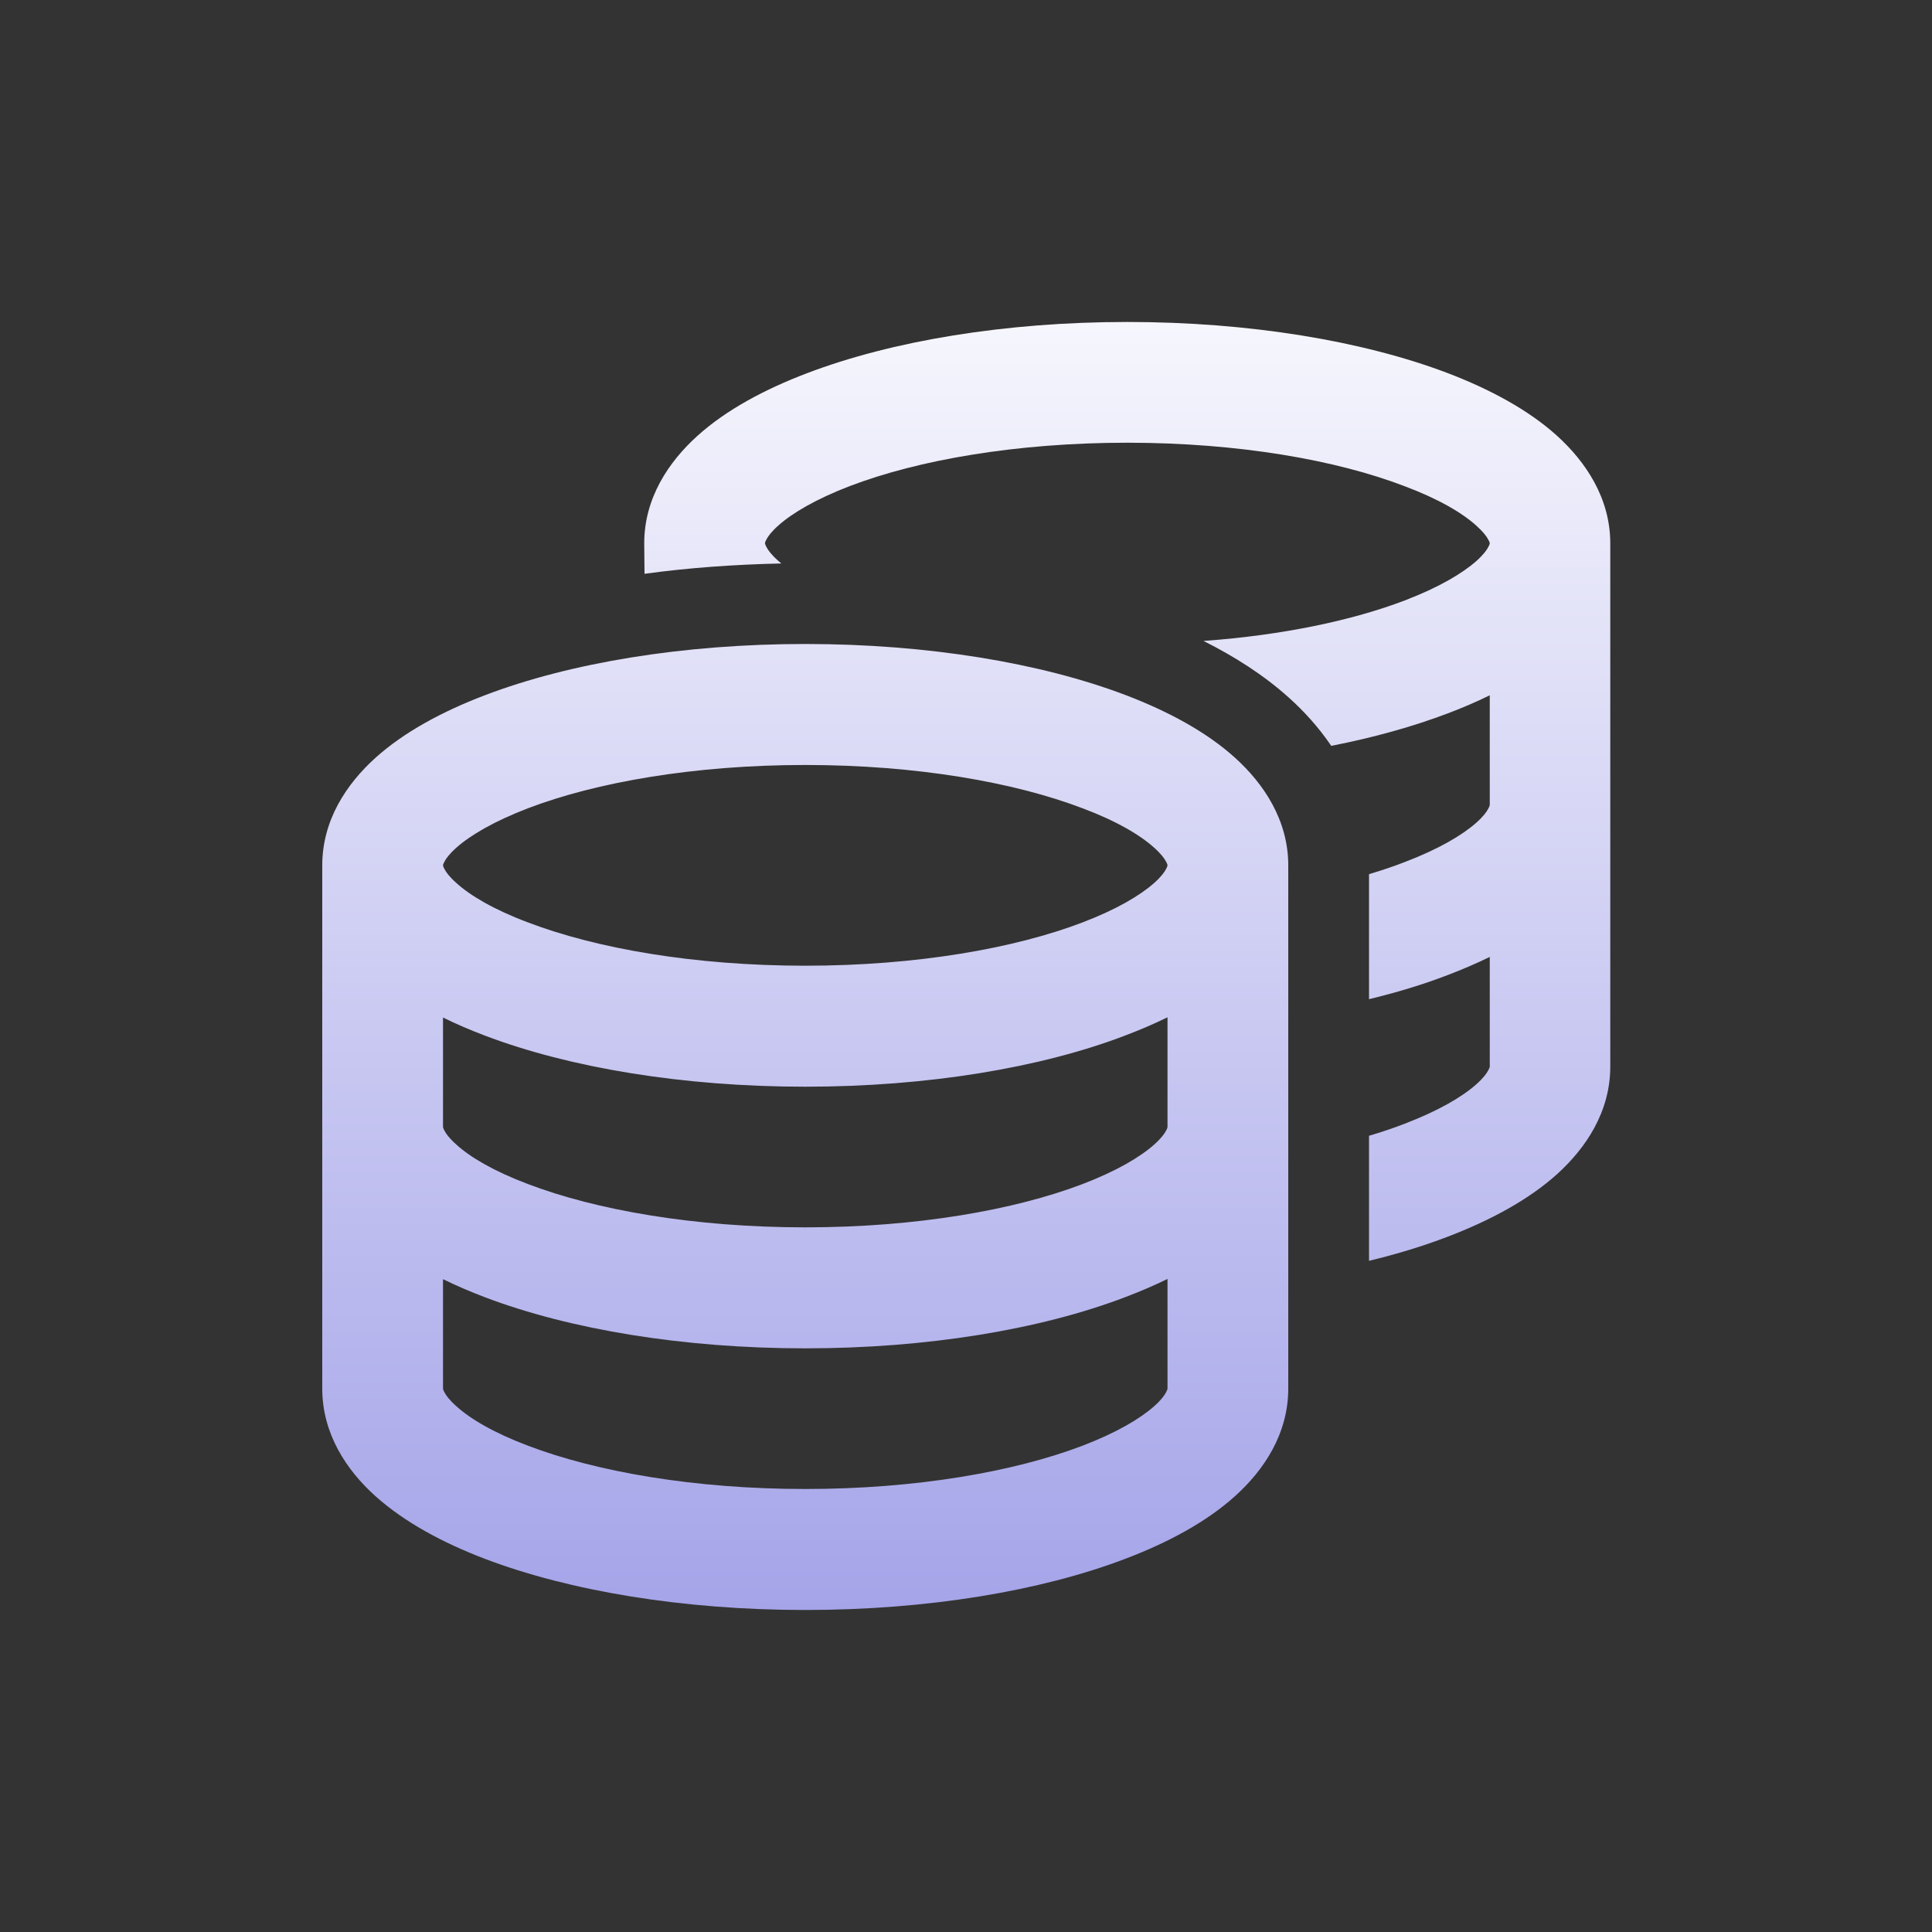 <svg width="40" height="40" viewBox="0 0 40 40" fill="none" xmlns="http://www.w3.org/2000/svg">
<rect x="0" y="0" width="40" height="40" fill="#333333" stroke="none"/>
<g id="Bonus schemes">
<path id="Primary" d="M15.838 11.249C15.838 11.255 15.844 11.281 15.87 11.328C15.901 11.39 15.974 11.489 16.115 11.614C16.135 11.63 16.156 11.65 16.177 11.666C15.203 11.687 14.255 11.755 13.344 11.88L13.338 11.249C13.338 10.312 13.844 9.562 14.438 9.025C15.031 8.489 15.828 8.062 16.703 7.729C18.463 7.057 20.812 6.666 23.338 6.666C25.865 6.666 28.213 7.057 29.969 7.723C30.844 8.057 31.641 8.484 32.234 9.02C32.828 9.557 33.339 10.312 33.339 11.249V16.666V22.083C33.339 23.02 32.833 23.77 32.24 24.307C31.646 24.843 30.849 25.27 29.974 25.604C29.474 25.796 28.927 25.963 28.344 26.104V23.515C28.609 23.437 28.854 23.354 29.083 23.265C29.792 22.994 30.281 22.703 30.568 22.447C30.708 22.322 30.781 22.223 30.812 22.161C30.844 22.104 30.844 22.083 30.844 22.083V19.812C30.568 19.947 30.276 20.072 29.974 20.187C29.474 20.38 28.927 20.546 28.344 20.687V18.098C28.609 18.02 28.854 17.937 29.083 17.848C29.792 17.578 30.281 17.286 30.568 17.031C30.708 16.906 30.781 16.807 30.812 16.744C30.838 16.697 30.844 16.671 30.844 16.666V14.395C30.568 14.531 30.276 14.656 29.974 14.77C29.26 15.041 28.443 15.27 27.562 15.442C27.297 15.051 26.99 14.718 26.688 14.447C26.162 13.973 25.552 13.588 24.917 13.27C26.568 13.15 28.005 12.843 29.083 12.432C29.792 12.161 30.281 11.869 30.568 11.614C30.708 11.489 30.781 11.39 30.812 11.328C30.838 11.281 30.844 11.255 30.844 11.249C30.844 11.249 30.844 11.223 30.812 11.171C30.781 11.109 30.708 11.01 30.568 10.885C30.281 10.624 29.792 10.333 29.083 10.067C27.672 9.525 25.641 9.166 23.338 9.166C21.037 9.166 19.005 9.525 17.599 10.062C16.891 10.333 16.401 10.624 16.115 10.88C15.974 11.005 15.901 11.104 15.87 11.166C15.838 11.223 15.838 11.244 15.838 11.244V11.249ZM9.172 17.916C9.172 17.921 9.177 17.947 9.203 17.994C9.234 18.057 9.307 18.156 9.448 18.281C9.734 18.541 10.224 18.833 10.932 19.098C12.338 19.635 14.37 19.994 16.672 19.994C18.974 19.994 21.005 19.635 22.412 19.098C23.12 18.828 23.609 18.536 23.896 18.281C24.037 18.156 24.109 18.057 24.141 17.994C24.167 17.947 24.172 17.921 24.172 17.916C24.172 17.916 24.172 17.89 24.141 17.838C24.109 17.775 24.037 17.676 23.896 17.551C23.609 17.291 23.12 16.999 22.412 16.734C21.005 16.197 18.974 15.838 16.672 15.838C14.37 15.838 12.338 16.197 10.932 16.734C10.224 17.005 9.734 17.296 9.448 17.551C9.307 17.676 9.234 17.775 9.203 17.838C9.172 17.895 9.172 17.916 9.172 17.916ZM6.672 17.916C6.672 16.979 7.177 16.229 7.771 15.692C8.365 15.156 9.161 14.729 10.037 14.395C11.797 13.723 14.146 13.333 16.672 13.333C19.198 13.333 21.547 13.723 23.302 14.39C24.177 14.723 24.974 15.15 25.568 15.687C26.162 16.223 26.672 16.979 26.672 17.916V23.333V28.749C26.672 29.687 26.167 30.437 25.573 30.973C24.979 31.51 24.182 31.937 23.307 32.27C21.547 32.942 19.198 33.333 16.672 33.333C14.146 33.333 11.797 32.942 10.042 32.275C9.167 31.942 8.375 31.515 7.776 30.979C7.177 30.442 6.672 29.687 6.672 28.749V23.333V17.916ZM24.172 23.333V21.062C23.896 21.197 23.604 21.322 23.302 21.437C21.547 22.109 19.198 22.499 16.672 22.499C14.146 22.499 11.797 22.109 10.042 21.442C9.74 21.328 9.448 21.203 9.172 21.067V23.333C9.172 23.338 9.177 23.364 9.203 23.411C9.234 23.473 9.307 23.572 9.448 23.697C9.734 23.958 10.224 24.249 10.932 24.515C12.338 25.051 14.37 25.411 16.672 25.411C18.974 25.411 21.005 25.051 22.412 24.515C23.12 24.244 23.609 23.953 23.896 23.697C24.037 23.572 24.109 23.473 24.141 23.411C24.167 23.364 24.172 23.338 24.172 23.333ZM10.042 26.859C9.74 26.744 9.448 26.619 9.172 26.484V28.749C9.172 28.749 9.172 28.775 9.203 28.828C9.234 28.89 9.307 28.989 9.448 29.114C9.734 29.374 10.224 29.666 10.932 29.932C12.338 30.468 14.37 30.828 16.672 30.828C18.974 30.828 21.005 30.468 22.412 29.932C23.12 29.661 23.609 29.369 23.896 29.114C24.037 28.989 24.109 28.89 24.141 28.828C24.172 28.77 24.172 28.749 24.172 28.749V26.479C23.896 26.614 23.604 26.739 23.302 26.854C21.547 27.525 19.198 27.916 16.672 27.916C14.146 27.916 11.797 27.525 10.042 26.859Z" fill="url(#paint0_linear_6816_15045)"/>
</g>
<defs>
<linearGradient id="paint0_linear_6816_15045" x1="20.005" y1="6.666" x2="20.005" y2="33.333" gradientUnits="userSpaceOnUse">
<stop stop-color="#F6F6FD"/>
<stop offset="1" stop-color="#A5A4E9"/>
</linearGradient>
</defs>
</svg>
